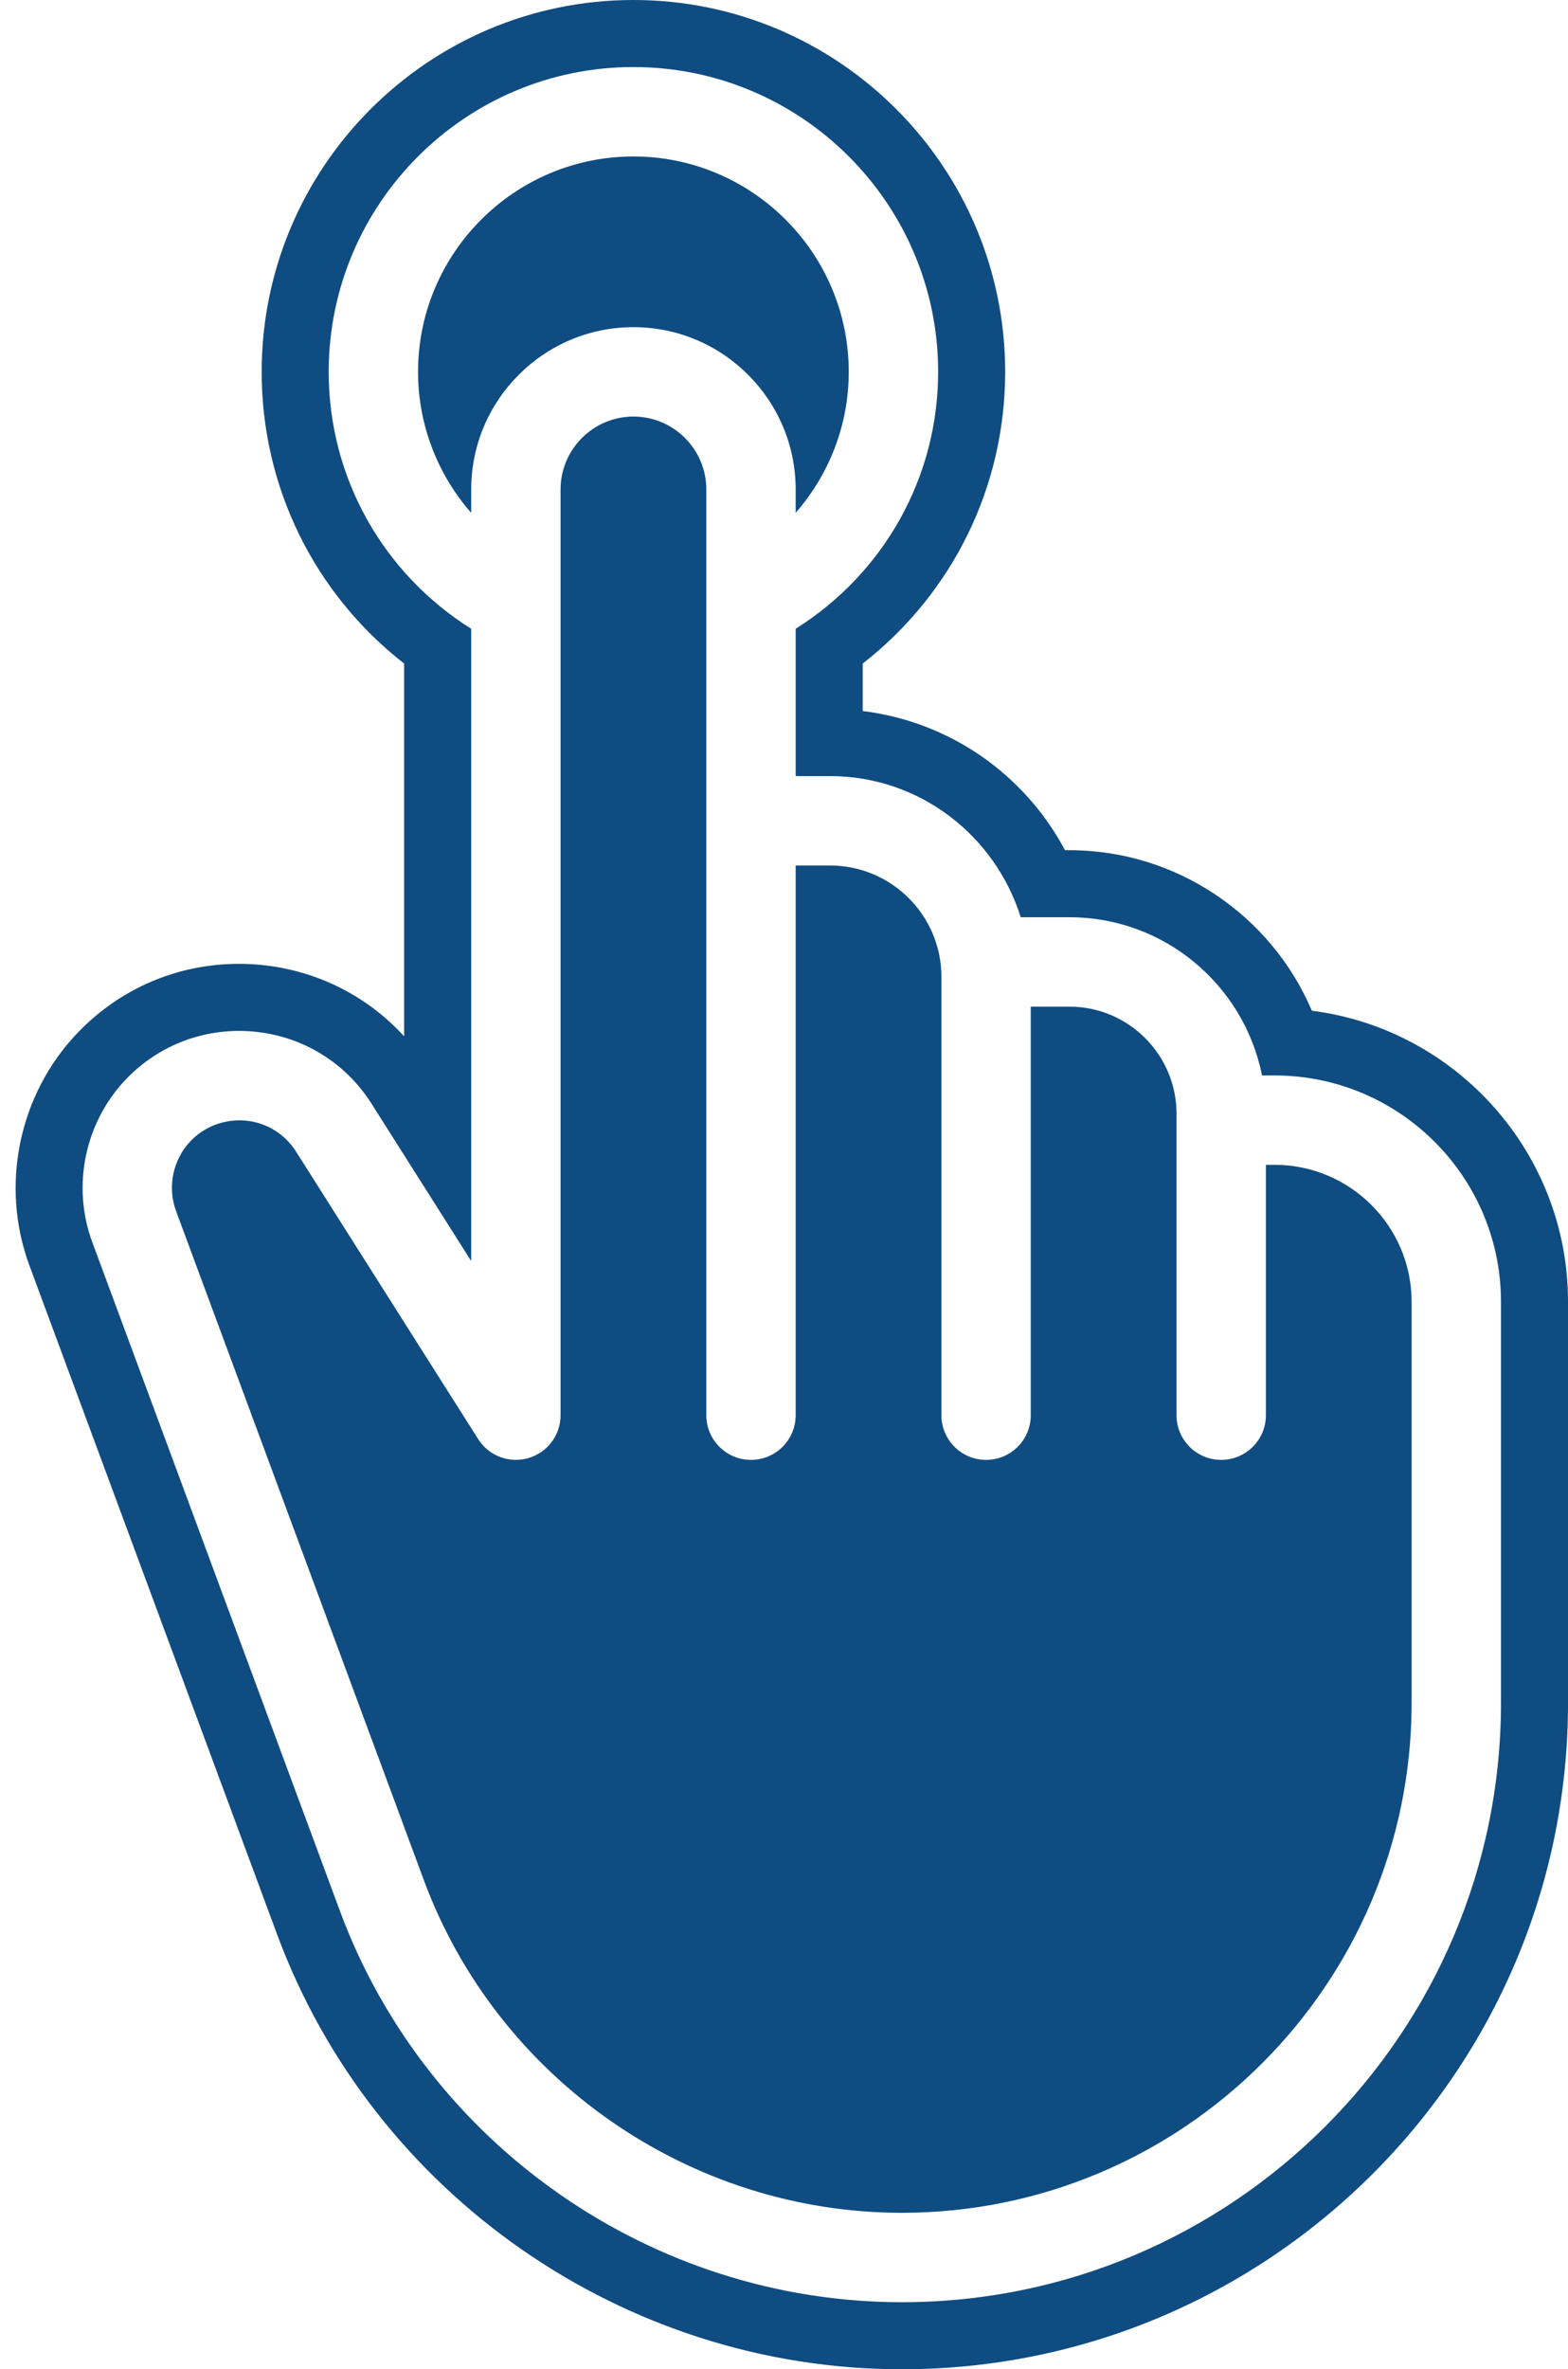 <?xml version="1.0" encoding="UTF-8" standalone="no"?><svg xmlns="http://www.w3.org/2000/svg" xmlns:xlink="http://www.w3.org/1999/xlink" fill="#0f4c81" height="500" preserveAspectRatio="xMidYMid meet" version="1" viewBox="-3.3 0.0 331.0 500.0" width="331" zoomAndPan="magnify"><g id="change1_1"><path d="M 96.168 103.297 C 96.168 84.41 111.527 69.043 130.414 69.043 C 149.301 69.043 164.664 84.41 164.664 103.297 L 164.664 108.219 C 171.754 100.105 175.867 89.66 175.867 78.477 C 175.867 53.41 155.473 33.02 130.41 33.02 C 105.344 33.02 84.949 53.41 84.949 78.477 C 84.949 89.668 89.074 100.117 96.168 108.238 L 96.168 103.297"/><path d="M 313.555 359.367 C 313.555 429.109 256.809 485.848 187.07 485.848 C 134.418 485.848 86.75 452.672 68.465 403.301 L 16.176 262.129 C 11.801 250.312 14.605 236.824 23.316 227.738 C 30.398 220.363 40.32 216.707 50.496 217.723 C 60.68 218.738 69.66 224.285 75.137 232.926 L 96.168 266.133 L 96.168 132.703 C 77.527 120.969 66.086 100.762 66.086 78.477 C 66.086 43.004 94.941 14.152 130.41 14.152 C 165.879 14.152 194.738 43.004 194.738 78.477 C 194.738 100.758 183.301 120.957 164.664 132.695 L 164.664 163.785 L 171.926 163.785 C 190.883 163.785 206.773 176.379 212.172 193.57 L 222.457 193.57 C 242.559 193.57 259.336 207.949 263.109 226.957 L 265.773 226.957 C 292.117 226.957 313.555 248.387 313.555 274.734 Z M 273.629 213.297 C 265.051 193.145 245.039 179.422 222.461 179.422 L 221.52 179.422 C 212.887 163.262 197.039 152.285 178.816 150.055 L 178.816 140.031 C 197.785 125.23 208.887 102.758 208.887 78.477 C 208.887 35.203 173.688 0 130.41 0 C 87.141 0 51.938 35.203 51.938 78.477 C 51.938 102.77 63.043 125.238 82.012 140.035 L 82.012 218.703 C 74.242 210.191 63.633 204.816 51.906 203.641 C 50.312 203.484 48.727 203.406 47.148 203.406 C 34.199 203.406 22.109 208.566 13.098 217.945 C 0.668 230.914 -3.336 250.184 2.902 267.043 L 55.195 408.223 C 75.531 463.113 128.527 500 187.07 500 C 264.617 500 327.707 436.91 327.707 359.367 L 327.707 274.738 C 327.707 243.246 304.086 217.172 273.629 213.297"/><path d="M 265.773 245.824 L 263.93 245.824 L 263.93 298.656 C 263.93 303.867 259.699 308.086 254.488 308.086 C 249.277 308.086 245.059 303.867 245.059 298.656 L 245.059 235.039 C 245.059 222.574 234.918 212.441 222.457 212.441 L 214.293 212.441 L 214.293 298.656 C 214.293 303.867 210.07 308.086 204.859 308.086 C 199.648 308.086 195.43 303.867 195.43 298.656 L 195.43 206.156 C 195.43 193.191 184.887 182.652 171.926 182.652 L 164.664 182.652 L 164.664 298.656 C 164.664 303.867 160.441 308.086 155.23 308.086 C 150.023 308.086 145.801 303.867 145.801 298.656 L 145.801 128.074 C 145.797 128.051 145.801 128.027 145.801 127.996 L 145.801 103.297 C 145.801 94.809 138.895 87.91 130.414 87.91 C 121.938 87.91 115.035 94.809 115.035 103.297 L 115.035 298.656 C 115.035 302.852 112.266 306.551 108.234 307.707 C 104.203 308.887 99.875 307.246 97.637 303.699 L 59.195 243.027 C 56.844 239.312 52.988 236.93 48.617 236.492 C 44.25 236.105 39.98 237.625 36.934 240.805 C 33.191 244.703 31.992 250.496 33.863 255.562 L 86.16 396.742 C 101.711 438.754 142.27 466.98 187.07 466.98 C 246.41 466.98 294.688 418.703 294.688 359.367 L 294.688 274.734 C 294.688 258.801 281.715 245.824 265.773 245.824"/></g></svg>